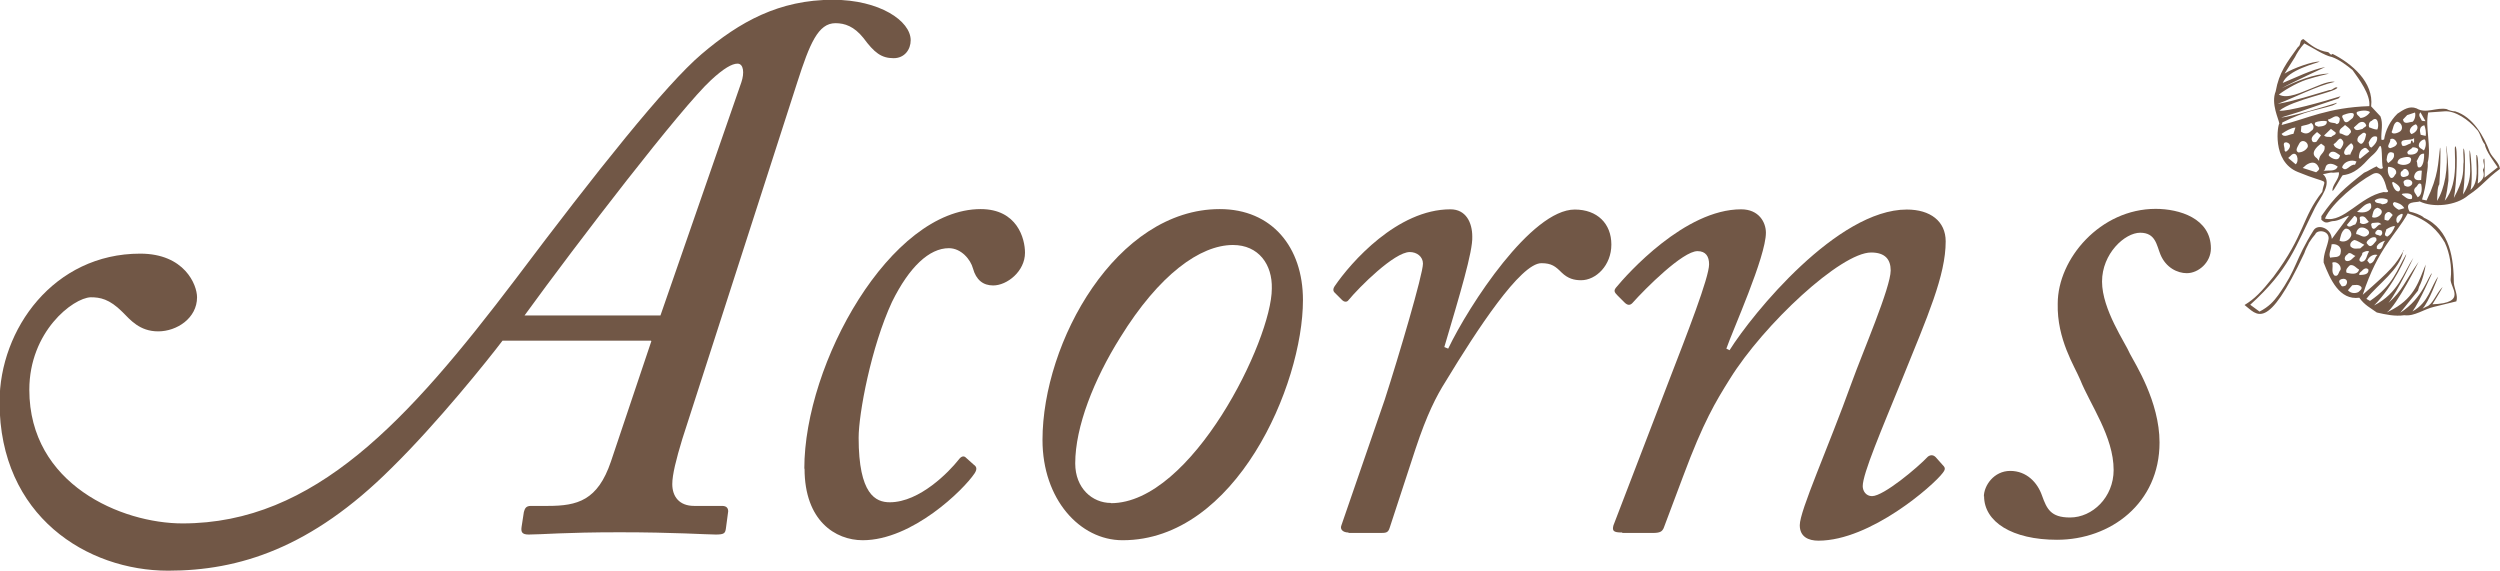 <?xml version="1.0" encoding="UTF-8"?>
<svg id="Layer_1" data-name="Layer 1" xmlns="http://www.w3.org/2000/svg" width="110" height="25.14" viewBox="0 0 110 25.14">
  <defs>
    <style>
      .cls-1 {
        fill: #715746;
      }
    </style>
  </defs>
  <path class="cls-1" d="M23.08,13.88c2.33-3.21,6.91-9.17,8.21-10.36.55-.51.92-.72,1.16-.72.27,0,.31.41.17.82l-3.56,10.26h-5.98ZM28.66,15.01l-1.78,5.3c-.58,1.71-1.47,1.95-2.77,1.95h-.75c-.24,0-.27.14-.31.27l-.1.65c-.03.21,0,.34.31.34.55,0,1.61-.1,4-.1s3.83.1,4.24.1c.38,0,.41-.07.44-.27l.1-.75c0-.14-.07-.24-.27-.24h-1.23c-.65,0-.96-.41-.96-.96,0-.41.17-1.09.44-1.98l5.06-15.7c.55-1.71.92-2.6,1.68-2.6.41,0,.82.14,1.23.65.48.65.79.89,1.33.89.48,0,.75-.38.75-.79,0-.85-1.37-1.78-3.42-1.78-2.36,0-4.1.96-5.78,2.39-1.57,1.33-4.65,5.2-8.17,9.88-4.75,6.26-8.86,10.77-14.67,10.77-2.67,0-6.74-1.71-6.74-5.88,0-2.56,1.92-4.04,2.7-4.07.41,0,.82.07,1.4.65.34.34.75.85,1.57.85s1.71-.58,1.71-1.5c0-.55-.55-1.92-2.5-1.92-3.8,0-6.19,3.32-6.19,6.53,0,5.03,3.86,7.42,7.42,7.42,3.11,0,6.29-.99,9.82-4.51,2.02-1.98,4.27-4.79,4.89-5.61h6.53Z"/>
  <path class="cls-1" d="M35.39,20.62c0-4.65,3.8-11.42,7.76-11.42,1.61,0,1.95,1.3,1.95,1.92,0,.82-.79,1.44-1.4,1.44-.44,0-.75-.24-.89-.75-.1-.38-.51-.89-1.06-.89-.86,0-1.74.82-2.5,2.36-.92,1.98-1.47,4.92-1.47,5.98,0,2.5.75,2.84,1.37,2.84,1.33,0,2.63-1.37,3.01-1.85.1-.14.21-.21.31-.14l.38.34c.1.07.17.17.03.38-.48.72-2.74,2.94-4.92,2.94-1.2,0-2.56-.85-2.56-3.15Z"/>
  <path class="cls-1" d="M48.88,22.13c-.82,0-1.57-.65-1.57-1.74,0-1.61.82-3.69,1.98-5.54,1.71-2.77,3.52-4.07,4.96-4.07,1.13,0,1.74.86,1.71,1.92,0,2.26-3.52,9.44-7.08,9.44ZM49.4,23.77c4.96,0,7.93-6.81,7.93-10.57,0-2.33-1.37-4-3.66-4-4.55,0-7.8,5.85-7.8,10.16,0,2.6,1.64,4.41,3.52,4.41Z"/>
  <path class="cls-1" d="M59.33,23.43c-.24,0-.38-.14-.31-.31l1.91-5.54c.62-1.92,1.68-5.51,1.68-5.98,0-.31-.27-.51-.58-.51-.68,0-2.22,1.54-2.7,2.12-.07.1-.2.07-.27,0l-.34-.34c-.07-.07-.07-.17,0-.27.72-1.06,2.77-3.39,5.1-3.39.68,0,.96.58.96,1.2.03.65-.55,2.56-1.23,4.86l.17.07c.92-1.92,3.66-6.12,5.57-6.12.99,0,1.61.62,1.61,1.54s-.68,1.57-1.33,1.57c-.31,0-.58-.07-.86-.34-.27-.27-.44-.41-.89-.41-.92,0-2.84,2.94-4.21,5.2-.41.65-.82,1.44-1.33,2.98l-1.13,3.45c-.07.24-.17.24-.44.24h-1.37Z"/>
  <path class="cls-1" d="M71.37,23.43c-.38,0-.44-.07-.38-.31l2.43-6.33c.82-2.12,1.78-4.58,1.78-5.16,0-.34-.14-.58-.51-.58-.65,0-2.29,1.64-2.87,2.29-.1.1-.21.1-.34-.03l-.31-.31c-.14-.14-.17-.21-.07-.34.51-.62,3.04-3.45,5.51-3.45.79,0,1.09.58,1.09,1.03,0,1.06-1.47,4.31-1.74,5.1l.14.07c1.03-1.64,4.75-6.19,7.8-6.19,1.03,0,1.71.51,1.71,1.4,0,1.5-.79,3.28-1.91,6.05-.92,2.26-1.74,4.17-1.74,4.72,0,.21.14.44.41.44.51,0,2.02-1.27,2.46-1.74.14-.1.27-.07.38.07l.24.27c.14.14.17.2.03.38-.41.55-3.18,2.98-5.47,2.98-.44,0-.82-.17-.82-.68,0-.65,1.23-3.35,2.29-6.29.48-1.33,1.71-4.17,1.71-4.92,0-.48-.24-.79-.86-.79-1.33,0-4.72,3.15-6.22,5.57-.62.99-1.16,1.88-2.05,4.27l-.86,2.29c-.07.14-.14.21-.48.21h-1.33Z"/>
  <path class="cls-1" d="M87.29,21.85c0-.48.44-1.13,1.16-1.13s1.2.51,1.4,1.09c.21.58.38.96,1.23.96.99,0,1.92-.89,1.92-2.09,0-1.47-1.03-2.87-1.47-3.97-.24-.58-1.03-1.78-.99-3.35,0-1.98,1.88-4.17,4.31-4.17,1.03,0,2.43.41,2.43,1.74,0,.62-.55,1.09-1.06,1.09-.41,0-.92-.24-1.16-.82-.17-.41-.21-.96-.89-.96s-1.68.92-1.68,2.15,1.03,2.7,1.23,3.18c.21.41,1.3,2.09,1.3,3.9,0,2.67-2.15,4.28-4.51,4.28-1.98,0-3.21-.79-3.21-1.92Z"/>
  <path class="cls-1" d="M107.02,13.4s.46-.74.45-.77c-.29.3-.43.77-.7.86l-.18.09c.27-.26.69-1.41.69-1.41-.32.42-.41,1.14-1.13,1.53.3-.39.86-1.68.86-1.68-.17.11-.4,1.11-1.4,1.74l.78-.97.05-.17c.17-.31.28-.85.29-.98-.29.7-.47,1.42-1.41,1.95l-.3.16c.45-.32,1.4-2.23,1.4-2.23-.64.91-.69,1.24-1.33,1.81.41-.51,1.1-1.99,1.1-1.99-.45.68-.66,1.55-1.73,2.1.86-.86,1.47-2.26,1.41-2.25-.41.69-.56,1.35-1.59,2.05l-.16-.09c.52-.66,1.45-1.26,1.62-2.09,0-.06.09-.04,0,0-.34.59-.5.79-1.78,1.91.68-2.08,1.47-2.64,1.98-3.58.91.29,1.33.77,1.63,1.28.22.47.32,1.08.26,1.59-.07.36.8,1.08-.83,1.13M104.58,10.94v-.1c.07-.14.24-.22.37-.25-.13.11-.09.48-.37.35M104.27,11.6l-.11-.13c.07-.18.28-.31.45-.25-.14.11-.12.34-.34.38M103.81,12.1c-.02-.08.04-.12.09-.16.08-.09.21-.2.31-.08.03.25-.27.23-.4.24M103.77,12.85c-.15.08-.36.05-.46-.08l.19-.22c.14-.01.26-.04.37.05.12.09-.05.2-.1.25M103.4,11.67c.18-.04.27.13.4.19-.07.26-.37.18-.55.14-.06-.14.05-.24.15-.33M103.2,12.57c-.07.02-.16.07-.2-.03-.07-.1-.14-.2.03-.26.24-.07.31.15.17.29M104.22,8.95c.12-.06.12.1.11.19-.11.23-.42.23-.62.18.18-.13.31-.33.51-.37M103.63,9.88c-.12,0-.25.19-.37.02l.33-.4c.2.05.12.28.03.39M102.71,12.12c-.15-.17-.04-.35-.09-.56.17-.1.43.13.36.32-.09.08-.08.32-.27.24M102.59,10.75c.19-.04.46.08.4.36-.02.26-.3.18-.46.23-.09-.18.05-.36.06-.59M103.18,10.07c.21-.06.33.21.26.33-.09.2-.33.28-.5.19.05-.19.07-.39.24-.52M102.3,9.61c.31-.69,1.45-1.6,2.06-1.93.39-.24.56.23.66.64.16.17-.06.14-.14.13-1.04.2-1.76,1.36-2.57,1.17M102.6,10.51c-.03-.47-.61-.68-.8-.38-.85,1.35-.7,1.65-1.56,2.86-.2.27-.4.5-.82.72l-.41-.3c1.73-1.57,1.97-2.52,2.85-4.27.21-.42.8-1.07.35-1.48.12,0,.31-.09.44-.06l.26-.02c.05.28-.31.55-.28.82.03.05.4-.66.45-.69.33-.04.65-.17,1.12-.7.15-.17.33-.26.46-.51.2-.38.11.73.19.89-.09.09-.22,0-.28-.07-.17.07-.37.21-.55.28-.86.67-1.29,1.05-1.88,1.91v.16c.22.21.29.09.49.06.28,0,.52-.19.73-.24l-.75,1.01ZM102.4,7.24c.16-.08.33,0,.46.09-.11.26-.43.13-.65.2.13-.02.07-.22.2-.29M102.58,6.03c-.11-.02-.24.02-.32-.07l.3-.29.21.16c.03.12-.15.11-.2.21M102.04,7.08l-.1-.12c-.32-.21,0-.51.19-.64l.15.11c.05.33-.26.33-.24.65M101.91,7.58l-.59-.19.15-.13c.19-.13.43-.18.55.1.07.1-.04.16-.11.22M101.7,5.75c-.14.16-.31.15-.46.04l.02-.24c.15-.05.3-.05.43-.14.12.07.15.26.02.34M101.14,6.71c-.19-.07-.03-.27.02-.38.12-.25.43-.08.38.14-.08.15-.25.23-.4.24M101.01,7.23l-.33-.28.1-.09c.28-.31.41.23.23.37M100.92,5.89c-.17,0-.42.2-.53,0,.19-.13.41-.26.61-.28l-.09.28ZM100.57,6.68l-.05-.06c.03-.13-.13-.35.07-.36.31.07.13.35-.02.42M102.12,5.96l-.2.28c-.06.02-.16.04-.19-.05-.08-.16.14-.3.22-.38l.17.14ZM102.04,5.58c-.07-.02-.25-.05-.17-.19.15-.07.39-.09.51-.05.02.19-.2.22-.34.23M102.81,5.46c-.09-.1-.35,0-.38-.2.17-.02.36-.28.52-.05,0,.11-.02.24-.14.25M103.52,5.19c-.12.08-.27.3-.39.12-.01-.09-.14-.18-.03-.25.16-.06.62-.22.42.13M102.95,5.87c-.07-.2.14-.26.23-.37.1.08.38.25.21.38-.13.21-.29-.01-.44-.01M102.68,6.34c.17-.07.25-.4.41-.14.06.11-.03.26-.12.37-.12-.03-.26-.09-.29-.22M102.96,6.83c-.04.31-.37.15-.49.02-.02-.07.04-.11.09-.16.17-.06.28.07.4.14M100.4,5.4c1.1-.55,1.52-.54,2.23-.76l.17-.08c0-.08.06-.02,0-.03-.32.1-2,.62-2.43.64.19-.06.8-.25.8-.25.59-.2,1.14-.4,1.73-.59,0-.04.09-.06.07-.09-.77.24-2.34.68-2.68.63.61-.49,2.43-.8,2.56-1.01-.1-.08-.23.13-.35.1-.69.2-1.6.5-2.28.61.72-.27,1.72-.79,2.51-.97-.3-.06-.9.25-1.03.29-.4.15-1.05.49-1.43.27.35-.27.96-.6,1.37-.7.13-.05.83-.22.84-.22-.65,0-1.47.35-2.08.64.46-.26,1.91-.93,1.91-.93-.57.1-1.36.49-1.87.7.22-.58,1.51-.87,1.63-.94-.29-.02-1.18.29-1.55.53l.46-.73c.07-.15.22-.39.41-.6.32.16.88.54,1.22.6.33.12.64.36.9.57.29.41.8,1.08.74,1.59-1.83.06-2.76.56-3.86.83l.04-.1ZM104.28,4.93c-.07.13-.26.26-.42.26-.06-.09-.2-.14-.16-.26.15-.07.45-.1.58,0M103.79,5.99c.1-.07.23-.25.32-.08-.03.14-.05.29-.17.4-.08.06-.16-.05-.21-.1-.01-.11,0-.12.05-.21M103.96,5.67c-.12.02-.32.14-.39-.06l.21-.19c.11-.08.25-.09.32.06.06.09-.09.12-.14.18M103.45,6.3c.22.17,0,.33-.04.51-.08-.05-.22.09-.27-.08,0-.17.19-.34.31-.43M103.69,7.1l-.07.15c-.22-.05-.39.37-.57.11.08-.25.41-.36.64-.25M104.25,6.66l-.41.33-.05-.05c0-.11.02-.31.19-.4.12-.1.2.04.27.12M104.34,6.49c-.11-.02-.1-.15-.12-.22.07-.14.17-.34.37-.25.04.2-.11.35-.24.47M104.35,5.32c.29-.29.34.24.25.38-.14,0-.24-.06-.36-.1-.03-.1-.01-.23.1-.28M105.47,6.3c-.02.14-.21.19-.3.22-.22-.05.04-.25,0-.39.14-.09.26.06.3.17M105.48,5.36c.19.02.28.29.14.41-.11.09-.35.16-.39.04.08-.16.07-.39.25-.46M105.9,5.07l.36-.12c.04.12-.01.34-.11.41-.15,0-.37.15-.42-.1l.18-.19ZM106.22,6.07v.17c-.09.15-.02-.12-.13-.04l-.02.11c-.12.03-.25.15-.37.1-.19-.38.37-.17.53-.34M106.3,5.47c.18.16-.02.38-.2.43l-.05-.06c-.08-.14.09-.33.25-.37M106.5,4.94l.22.39s-.11,0-.16-.02c-.04-.11-.19-.23-.06-.37M106.67,5.51c.05.12.09.33.06.47l-.22-.05c-.04-.16-.08-.36.16-.42M106.7,6.14c.07.15.03.37-.05.48-.09-.08-.25-.11-.22-.25,0-.11.17-.26.27-.23M105.03,9.35c.1-.07.18.03.25.11l-.17.22c-.05.06-.12,0-.19-.01,0-.12-.02-.24.11-.32M105.55,8.42c-.16.03-.27-.23-.3-.38.02-.01.04-.05.06-.03.11.06.42.25.24.41M105.79,9.16l-.24.07c-.12-.05-.39-.26-.19-.34.16.04.32.09.43.27M106.13,8.11c-.1.12-.2.13-.33.06-.02-.08-.1-.19.02-.24.11-.08.4,0,.3.19M105.93,7.74c-.09.04-.22.09-.29-.01-.02-.05-.03-.18.06-.21.15-.25.41.11.23.22M106.15,6.48c.1,0,.19.02.25.08,0,.23-.28.27-.44.23-.13-.15.12-.2.19-.3M105.6,6.98c.18-.08.64-.17.44.18-.14.12-.39.13-.55.02,0-.09.04-.15.1-.19M105.09,7.18c-.05-.04-.06-.09-.08-.14.02-.19.05-.43.31-.31.08.21-.09.33-.23.44M105.43,7.63c-.07.07-.1.22-.23.2-.13-.11-.16-.34-.12-.49.16,0,.39.08.35.29M104.55,10.18c.06-.11.15-.06.23-.04.07.08.04.21-.06.24-.07-.06-.29-.03-.18-.2M104.17,10.74c-.09-.06,0-.16.07-.21.08-.09.37-.18.32.06-.09.09-.24.38-.39.15M103.94,11.13c.08-.06.24-.12.3-.06-.12.15-.09.44-.35.45-.21-.09.08-.26.05-.39M104.81,8.99c-.07-.08-.3-.01-.32-.17.15-.13.41-.11.56-.04.06.17-.13.2-.24.21M104.78,9.88c-.17-.06-.28.33-.42.13,0-.07-.08-.15.03-.2.15,0,.3-.07.39.07M104.37,9.55c.03-.12.04-.37.24-.41.45.14-.01.54-.24.41M103.87,9.53c.2-.06.26.14.36.23-.1.09-.3.15-.4.03.05-.1-.06-.22.04-.26M104.13,10.38c-.16.1-.3-.07-.46-.08,0-.09.04-.18.11-.24.18-.17.68.13.35.32M103.64,11.26c-.12.08-.22.27-.41.22-.11-.06-.06-.22.05-.28.11-.17.25.04.36.06M103.44,10.87c-.09-.14.04-.27.15-.31.16.03.29.14.44.21l-.18.16c-.15,0-.28.05-.41-.07M105,10.09c.12-.07.26-.15.38-.14-.07.18-.18.37-.34.46-.2-.05-.05-.2-.04-.33M105.51,9.83l-.06-.07c-.02-.1-.02-.17.06-.26.41-.3.11.22,0,.32M105.68,8.55l.04-.03c.15-.02.49-.05.4.23-.18.06-.33-.12-.44-.19M106.66,6.76c.01.2-.02.48-.15.59-.2.09-.12-.17-.18-.26.1-.14.11-.34.33-.33M106.83,4.95c.21-.01.51-.04.71-.05.48-.05,1.09.38,1.42.78.16.13.22.5.37.67.05.3.4.76.57,1.01l-.58.46s.02-.85-.02-.85c-.1.11.07.31-.04.48-.05.08.2.32-.24.63.04-.33.04-1.32-.06-1.26-.02.49.14,1.19-.26,1.54.13-.49,0-1.82-.04-1.74-.03.61.2,1.2-.29,1.94.08-.49.14-1.98.02-2.03-.02.24.03.53,0,.68-.01.44,0,.71-.42,1.5.13-.61.18-2.31.06-2.27-.09.11.22,1.59-.46,2.39.08-.24.13-.64.16-.88.02-.47-.07-1.59-.1-1.52.11.99-.07,1.89-.4,2.41.02-.19,0-.6.1-.73.03-.39.08-1.65.03-1.61-.09.68-.05,1.2-.59,2.32l-.2-.04c.1-.34.17-.67.2-1.02,0-.12.07-.35.05-.61.17-.66-.12-1.56.02-2.19M106.38,8.68c-.07-.14-.25-.27-.1-.43.1-.05.12-.25.25-.15.05.19.04.49-.15.58M106.22,7.77c.03-.19.16-.29.34-.26l-.03.41c-.12.02-.29.02-.31-.14M106.65,9.57c-.16-.13-.44-.22-.63-.26-.27-.5.34-.38.44-.45.58.29,1.61.2,2.15-.27.63-.42.75-.69,1.39-1.16-.04-.29-.33-.48-.45-.74-.26-.7-.74-1.55-1.52-1.79-.11,0-.27-.04-.38-.1-.44-.09-.91.22-1.32-.03-.32-.13-.58.06-.84.23-.33.32-.53.74-.59,1.14-.04,0-.08.04-.12,0-.02-.36.09-.69-.04-1.02l-.41-.44c.13-1.06-.87-1.9-1.7-2.31-.09.11-.13-.08-.22-.08-.42-.06-.74-.3-1.06-.57-.19.04-.09.27-.24.35-.5.7-.83,1.11-.98,1.95-.22.54.14,1.23.16,1.42-.06.01-.36,1.66.82,2.13,1.46.6,1.17.2,1.07.87-.91,1.15-.75,1.87-2.15,3.74-.55.69-.83.97-1.27,1.24.55.42.98,1.24,2.63-2.28.05-.15.12-.29.19-.42,0,0,0-.02.01-.03,0,0,0,0,0,0,.1-.16.2-.29.28-.38.08-.22.61-.18.59.19-.04.31-.24.67-.22,1.05.29.75.7,1.67,1.57,1.55.22.32.51.46.77.65.39.09.8.18,1.21.12.45.06.86-.27,1.31-.37l.98-.24c.08-.25-.08-.54-.11-.79-.01-1.05-.14-2.37-1.34-2.9"/>
</svg>